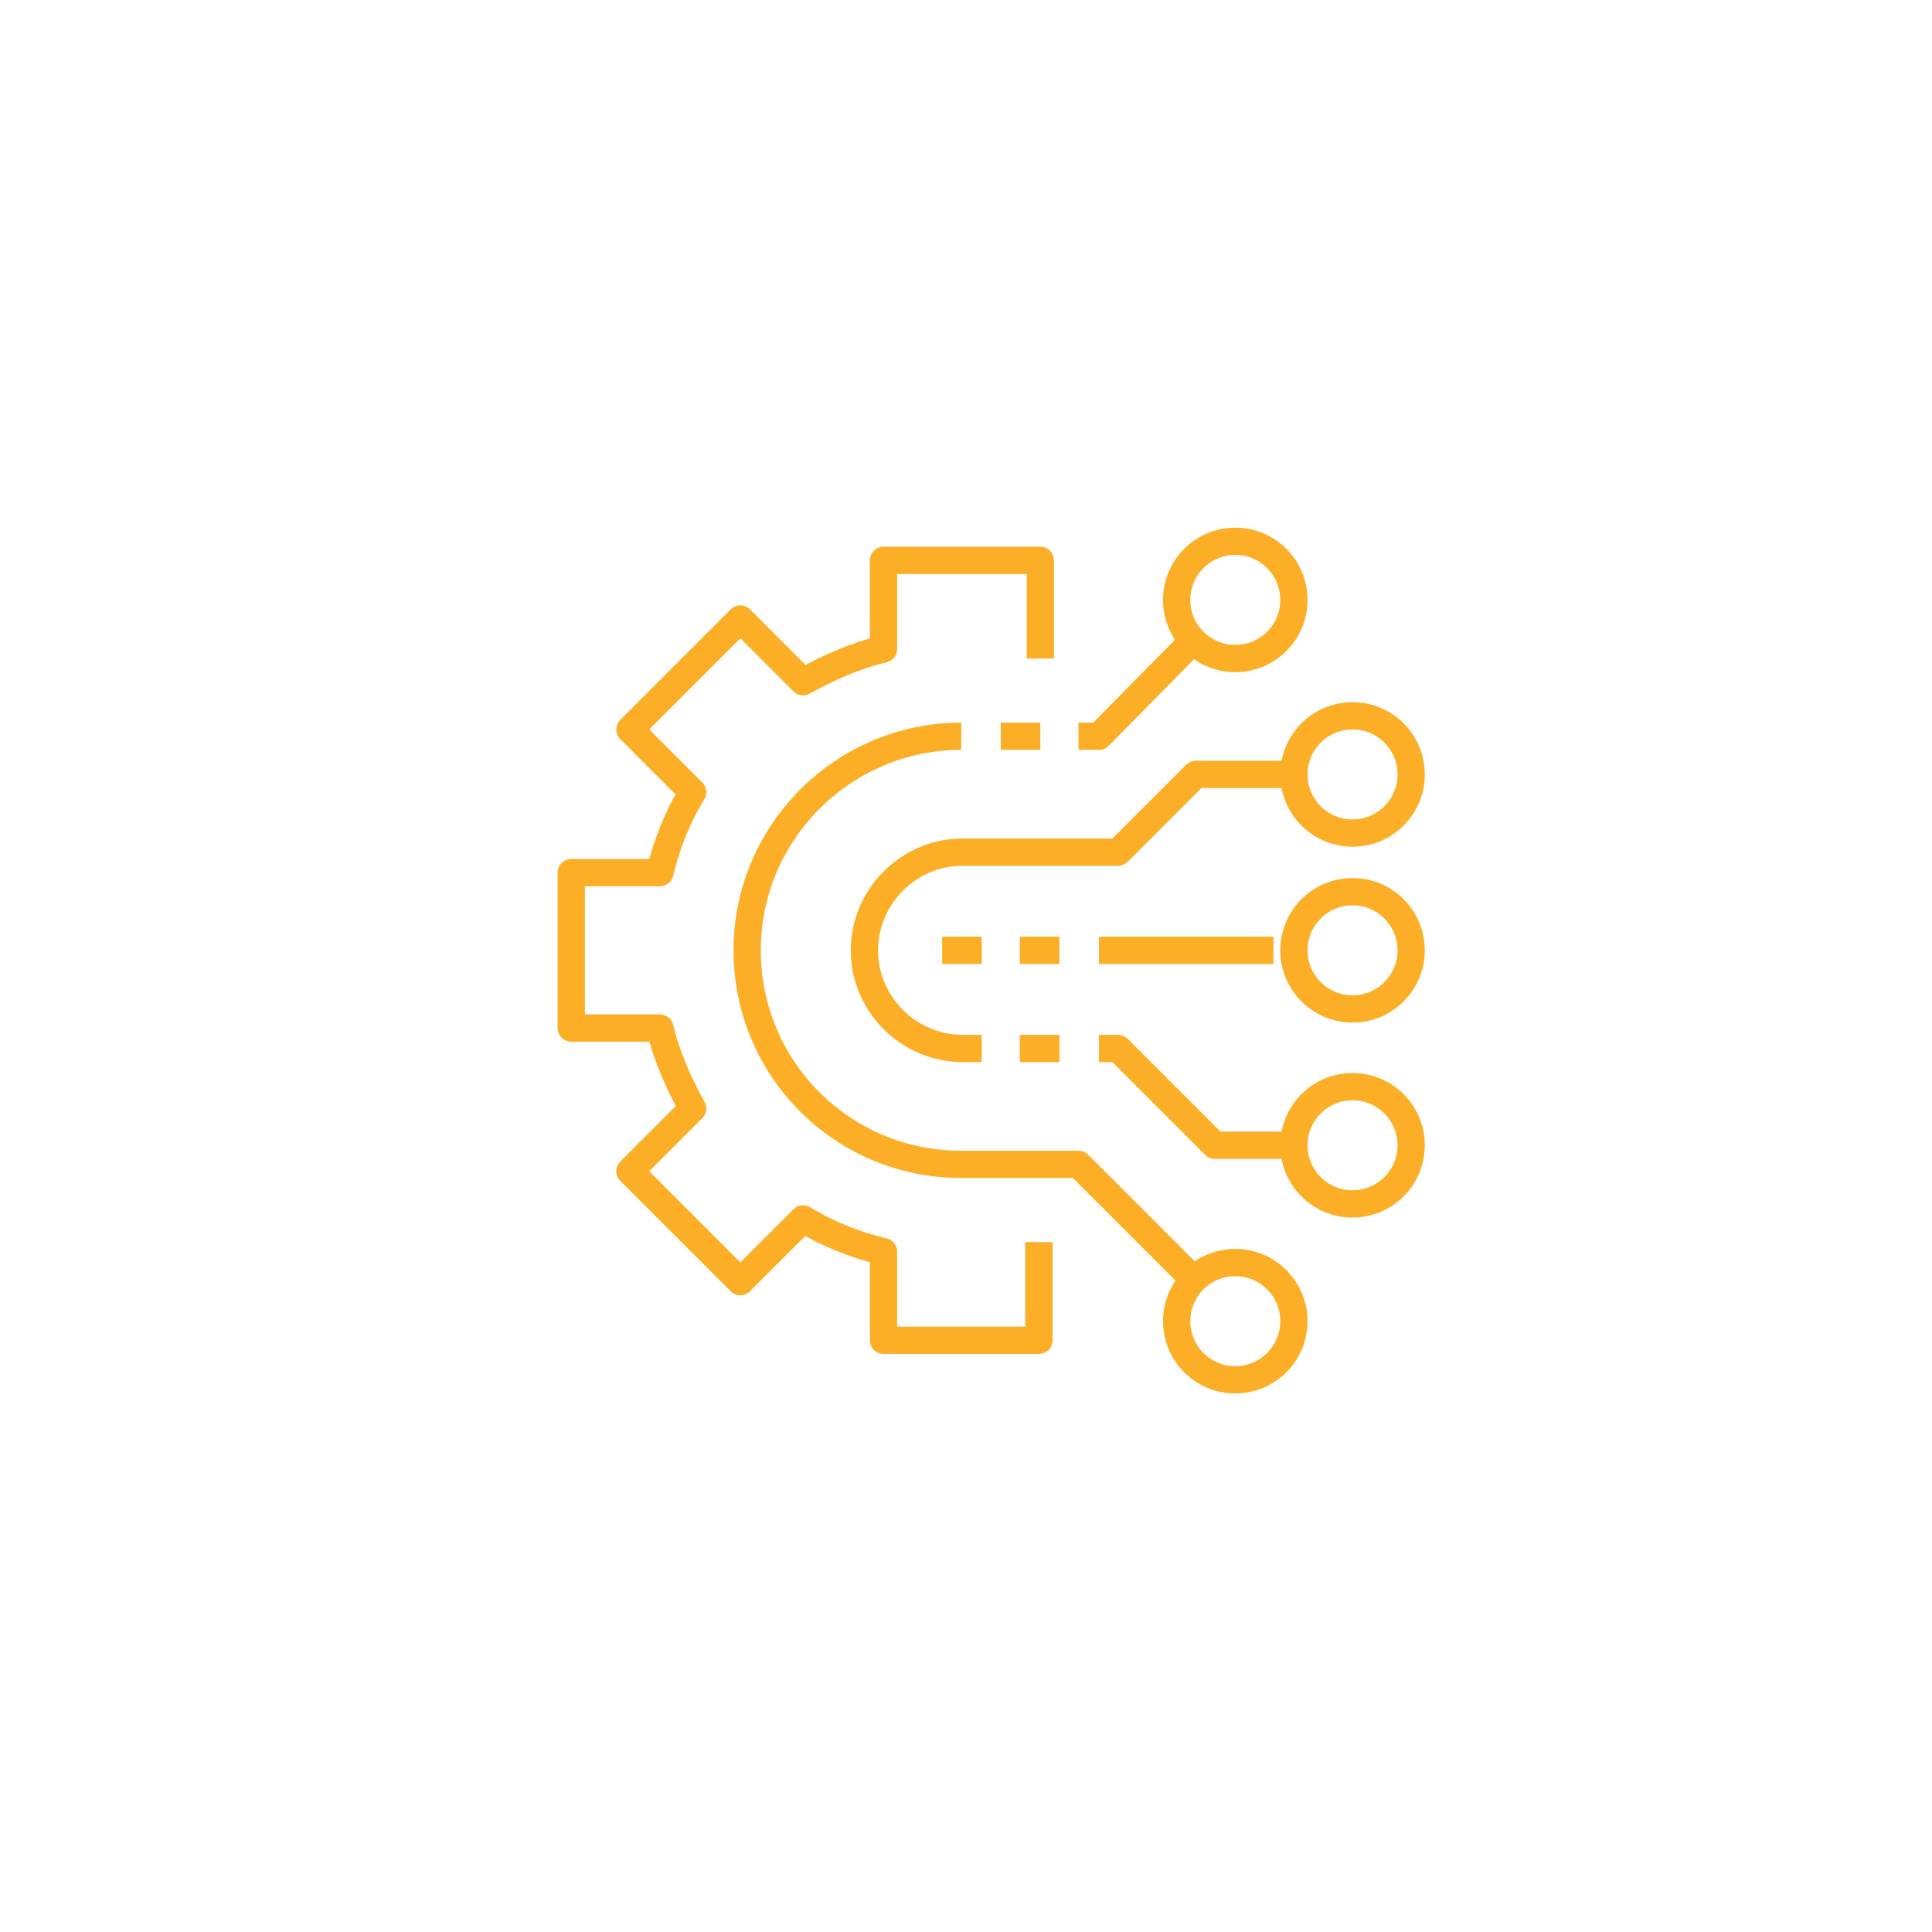 <?xml version="1.0" encoding="utf-8"?>
<!-- Generator: Adobe Illustrator 27.7.0, SVG Export Plug-In . SVG Version: 6.00 Build 0)  -->
<svg version="1.1" id="Vrstva_1" xmlns="http://www.w3.org/2000/svg" xmlns:xlink="http://www.w3.org/1999/xlink" x="0px" y="0px"
	 viewBox="0 0 141.7 141.7" style="enable-background:new 0 0 141.7 141.7;" xml:space="preserve">
<style type="text/css">
	.st0{fill:none;stroke:#FCAF26;stroke-width:2;stroke-linejoin:round;stroke-miterlimit:10;}
</style>
<g>
	<path class="st0" d="M76.3,48.3v-7.2H64.8v6.5c-2.1,0.5-4.1,1.4-5.9,2.4l-4.6-4.6l-8.1,8.1l4.6,4.6c-1.1,1.8-1.9,3.8-2.4,5.9h-6.5
		v11.4h6.5c0.5,2.1,1.4,4.1,2.4,5.9l-4.6,4.6l8.1,8.1l4.6-4.6c1.8,1.1,3.8,1.9,5.9,2.4v6.5h11.4v-7.2"/>
	<polyline class="st0" points="79.1,54 80.6,54 87.7,46.8 	"/>
	<path class="st0" d="M87.7,94l-8.6-8.6h-8.6c-8.7,0-15.7-7-15.7-15.7S61.9,54,70.5,54"/>
	<path class="st0" d="M72,76.9h-1.4c-3.9,0-7.2-3.2-7.2-7.2c0-3.9,3.2-7.2,7.2-7.2H82l5.7-5.7h7.2"/>
	<polyline class="st0" points="94.9,84 89.1,84 82,76.9 80.6,76.9 	"/>
	<circle class="st0" cx="90.6" cy="44" r="4.3"/>
	<circle class="st0" cx="99.2" cy="56.8" r="4.3"/>
	<circle class="st0" cx="99.2" cy="69.7" r="4.3"/>
	<circle class="st0" cx="99.2" cy="84" r="4.3"/>
	<circle class="st0" cx="90.6" cy="96.9" r="4.3"/>
	<line class="st0" x1="80.6" y1="69.7" x2="93.4" y2="69.7"/>
	<line class="st0" x1="69.1" y1="69.7" x2="72" y2="69.7"/>
	<line class="st0" x1="74.8" y1="69.7" x2="77.7" y2="69.7"/>
	<line class="st0" x1="74.8" y1="76.9" x2="77.7" y2="76.9"/>
	<line class="st0" x1="73.4" y1="54" x2="76.3" y2="54"/>
</g>
</svg>
